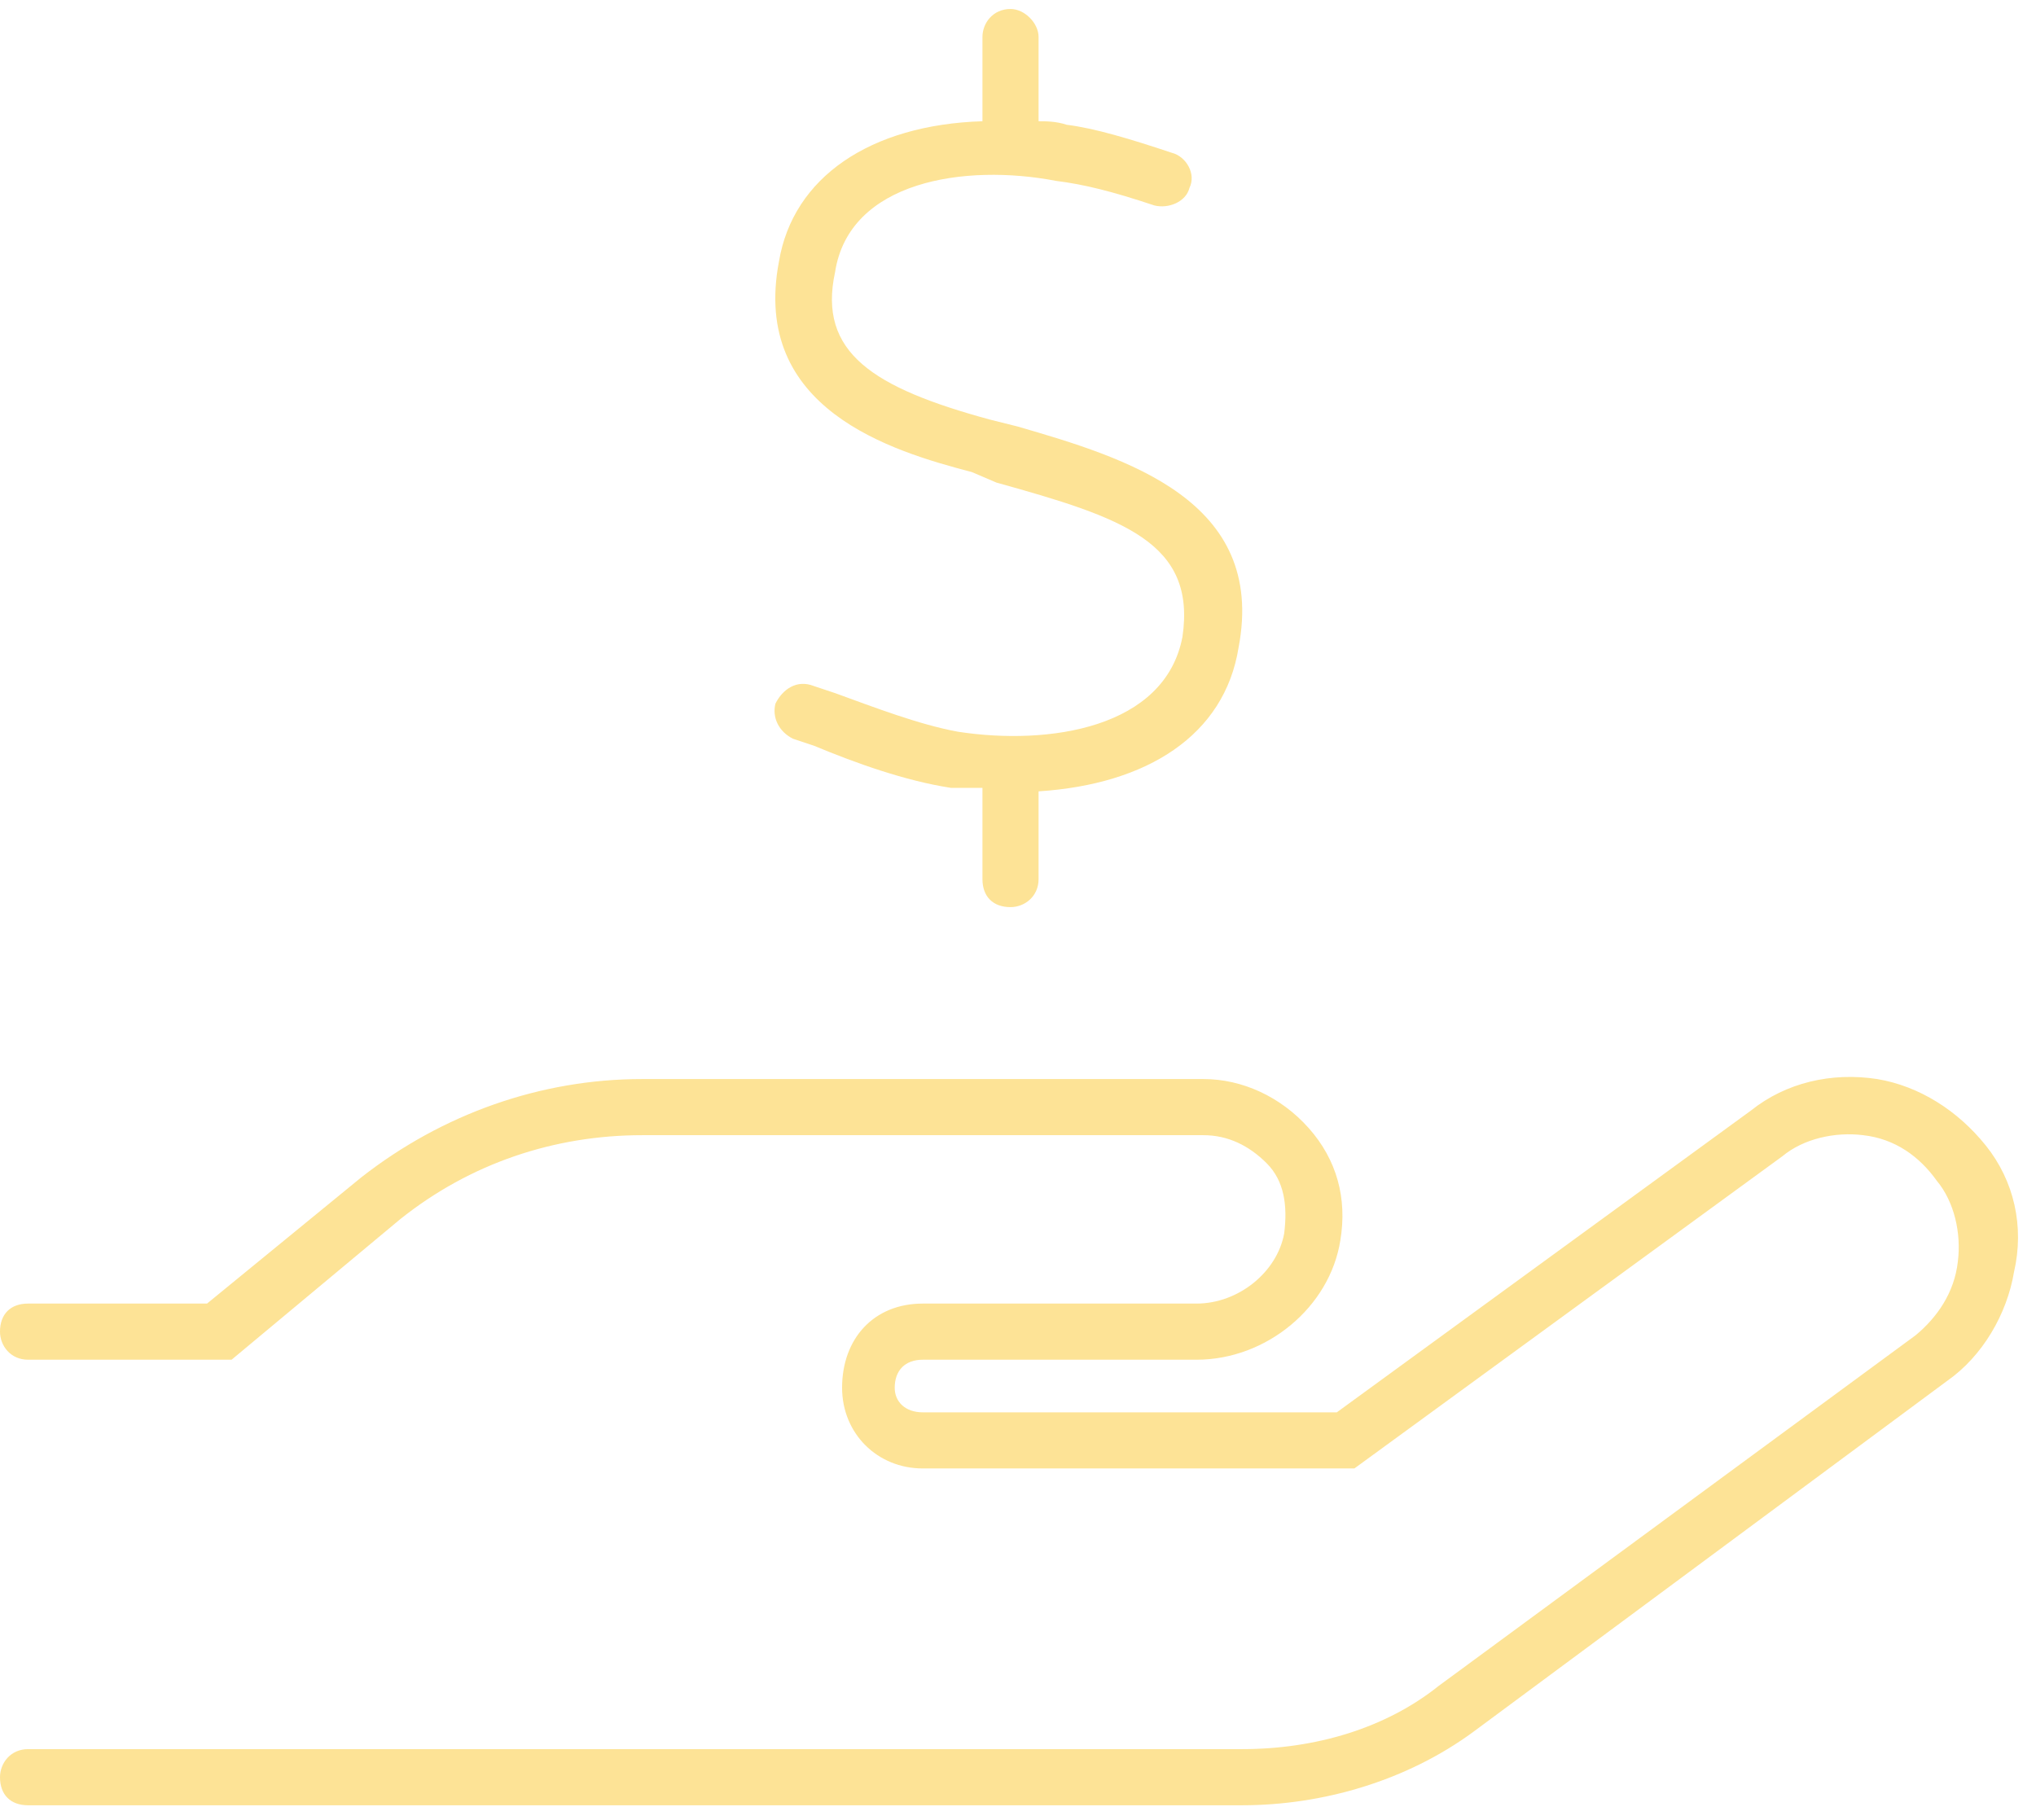 <svg width="85" height="76" viewBox="0 0 85 76" fill="none" xmlns="http://www.w3.org/2000/svg">
<path d="M82.91 47.836C84.082 49.301 84.522 51.205 84.082 53.109C83.789 54.867 82.764 56.625 81.299 57.65L61.523 72.299C58.74 74.35 55.225 75.375 51.855 75.375H1.172C0.439 75.375 0 74.936 0 74.203C0 73.617 0.439 73.031 1.172 73.031H51.855C54.932 73.031 57.861 72.152 60.059 70.394L79.981 55.746C80.859 55.014 81.592 53.988 81.738 52.67C81.885 51.498 81.592 50.18 80.859 49.301C80.127 48.275 79.102 47.543 77.783 47.397C76.611 47.25 75.293 47.543 74.414 48.275L56.543 61.312H38.525C36.621 61.312 35.156 59.848 35.156 57.943C35.156 55.893 36.475 54.428 38.525 54.428H49.951C51.709 54.428 53.32 53.109 53.613 51.498C53.76 50.326 53.613 49.301 52.881 48.568C52.148 47.836 51.27 47.397 50.244 47.397H26.807C23.145 47.397 19.629 48.568 16.699 50.912L9.668 56.772H1.172C0.439 56.772 0 56.185 0 55.6C0 54.867 0.439 54.428 1.172 54.428H8.643L15.088 49.154C18.457 46.518 22.559 45.053 26.807 45.053H50.244C51.855 45.053 53.467 45.785 54.639 47.103C55.81 48.422 56.25 50.033 55.957 51.791C55.518 54.574 52.881 56.772 49.951 56.772H38.525C37.793 56.772 37.353 57.211 37.353 57.943C37.353 58.529 37.793 58.969 38.525 58.969H55.81L73.096 46.371C74.561 45.199 76.465 44.76 78.369 45.053C80.127 45.346 81.738 46.371 82.91 47.836ZM40.576 19.711C37.207 18.832 31.348 17.074 32.52 10.922C33.105 7.406 36.328 5.209 41.016 5.062V1.547C41.016 0.961 41.455 0.375 42.188 0.375C42.773 0.375 43.359 0.961 43.359 1.547V5.062C43.652 5.062 44.092 5.062 44.531 5.209C45.703 5.355 47.168 5.795 48.926 6.381C49.512 6.527 49.951 7.26 49.658 7.846C49.512 8.432 48.779 8.725 48.193 8.578C46.435 7.992 45.264 7.699 44.092 7.553C40.283 6.82 35.449 7.553 34.863 11.361C34.131 14.73 36.475 16.195 41.309 17.514L42.48 17.807C47.022 19.125 52.881 20.883 51.709 27.035C51.123 30.697 47.9 32.748 43.359 33.041V36.703C43.359 37.435 42.773 37.875 42.188 37.875C41.455 37.875 41.016 37.435 41.016 36.703V32.895C40.576 32.895 40.137 32.895 39.697 32.895C37.793 32.602 35.742 31.869 33.984 31.137L33.105 30.844C32.52 30.551 32.227 29.965 32.373 29.379C32.666 28.793 33.252 28.354 33.984 28.646L34.863 28.939C36.475 29.525 38.379 30.258 39.99 30.551C43.799 31.137 48.633 30.404 49.365 26.596C49.951 22.641 46.875 21.615 41.602 20.15L40.576 19.711Z" fill="#FDE396"/>
</svg>

